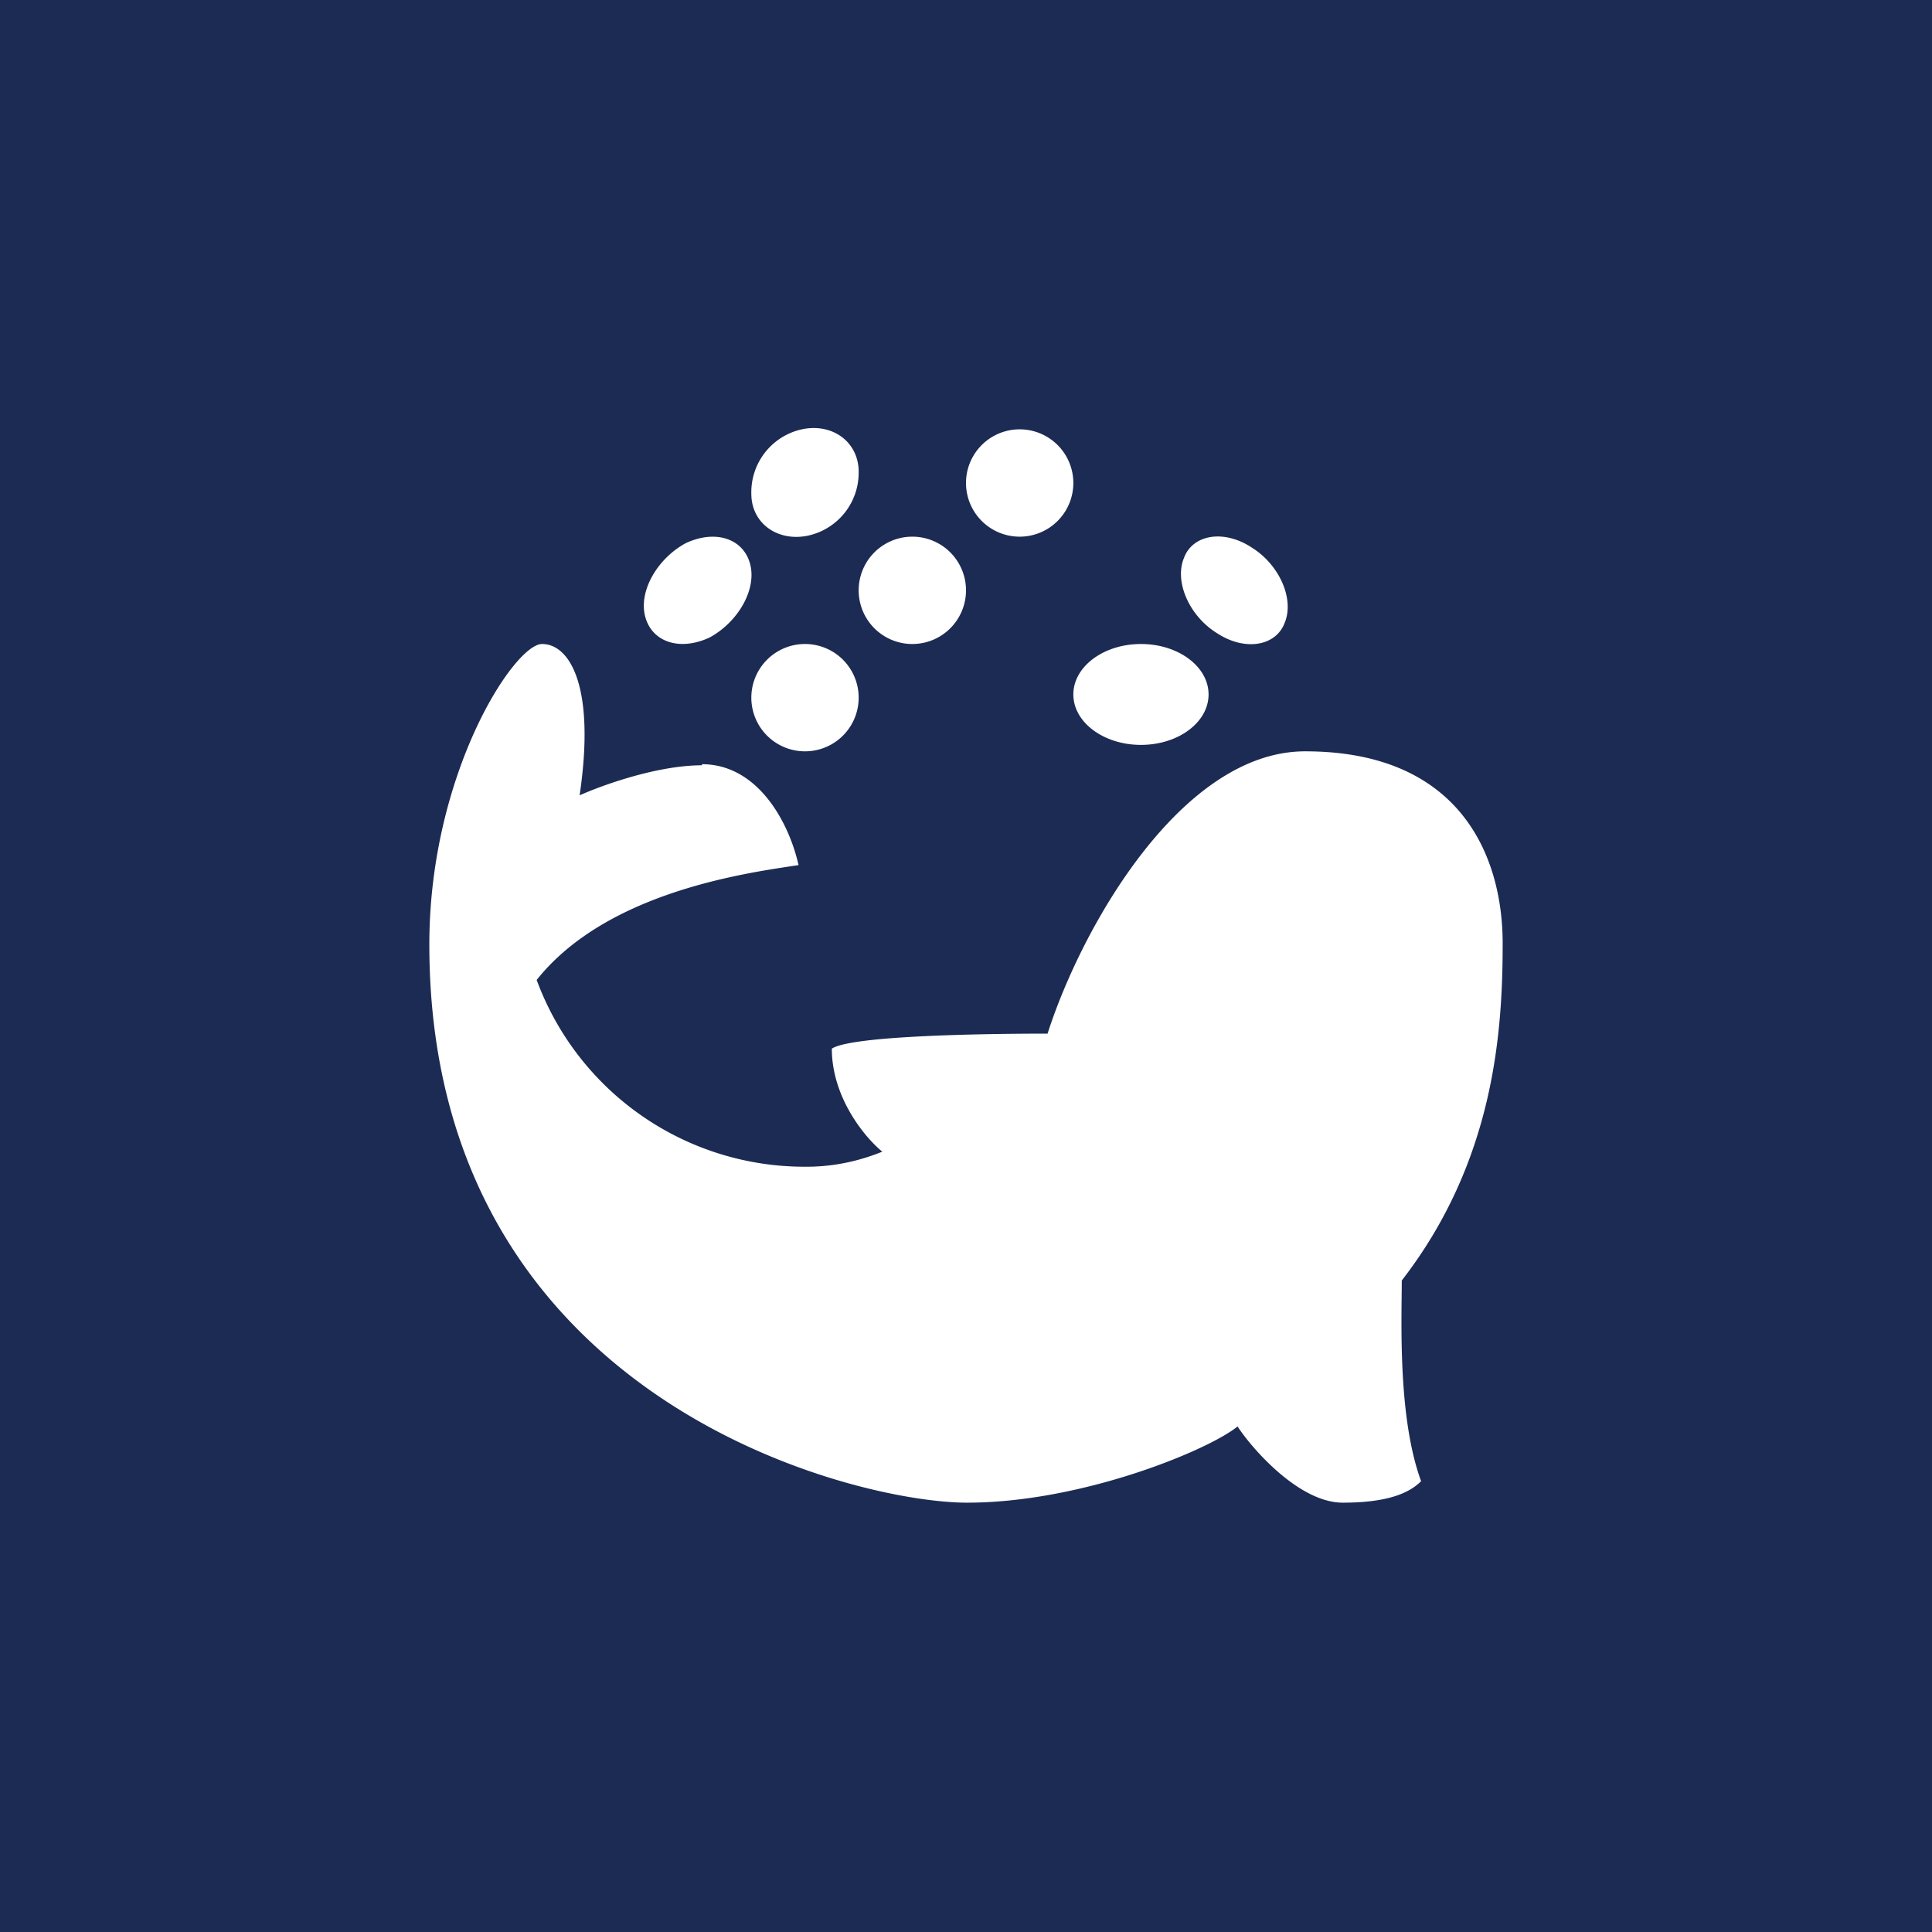 <!-- by TradingView --><svg width="18" height="18" viewBox="0 0 18 18" xmlns="http://www.w3.org/2000/svg"><path fill="#1C2B54" d="M0 0h18v18H0z"/><path d="M6.54 7.13c-.42 0-.94.19-1.14.28C5.55 6.4 5.31 6 5.05 6S4 7.21 4 8.8C4 13.03 7.94 14 9.01 14c1.07 0 2.25-.49 2.52-.71.13.2.57.71.98.71.42 0 .62-.09.73-.2-.22-.6-.18-1.51-.18-1.87.86-1.11.94-2.31.94-3.14C14 7.97 13.6 7 12.16 7c-1.15 0-2.08 1.63-2.4 2.63-.62 0-1.83.02-2.01.14 0 .45.3.82.47.96-.1.04-.36.14-.7.14A2.66 2.66 0 0 1 5 9.13c.66-.83 1.98-1 2.44-1.07-.09-.4-.38-.94-.9-.94ZM8 4.4a.6.6 0 0 1-.47.59C7.25 5.05 7 4.88 7 4.6a.6.6 0 0 1 .47-.6c.28-.06.52.11.53.38ZM11.97 5.8c-.08.22-.37.27-.63.1-.26-.16-.4-.48-.31-.7.08-.22.37-.27.63-.1.26.16.4.48.31.7Z" fill="#fff"/><ellipse cx="10.63" cy="6.47" rx=".63" ry=".47" fill="#fff"/><path d="M9 5.5a.5.5 0 1 1-1 0 .5.5 0 0 1 1 0ZM8 6.5a.5.5 0 1 1-1 0 .5.5 0 0 1 1 0ZM10 4.5a.5.5 0 1 1-1 0 .5.5 0 0 1 1 0ZM6.01 5.74c.06.24.32.33.6.2.26-.14.44-.44.38-.68-.06-.24-.32-.33-.6-.2-.26.14-.44.44-.38.68Z" fill="#fff"/></svg>